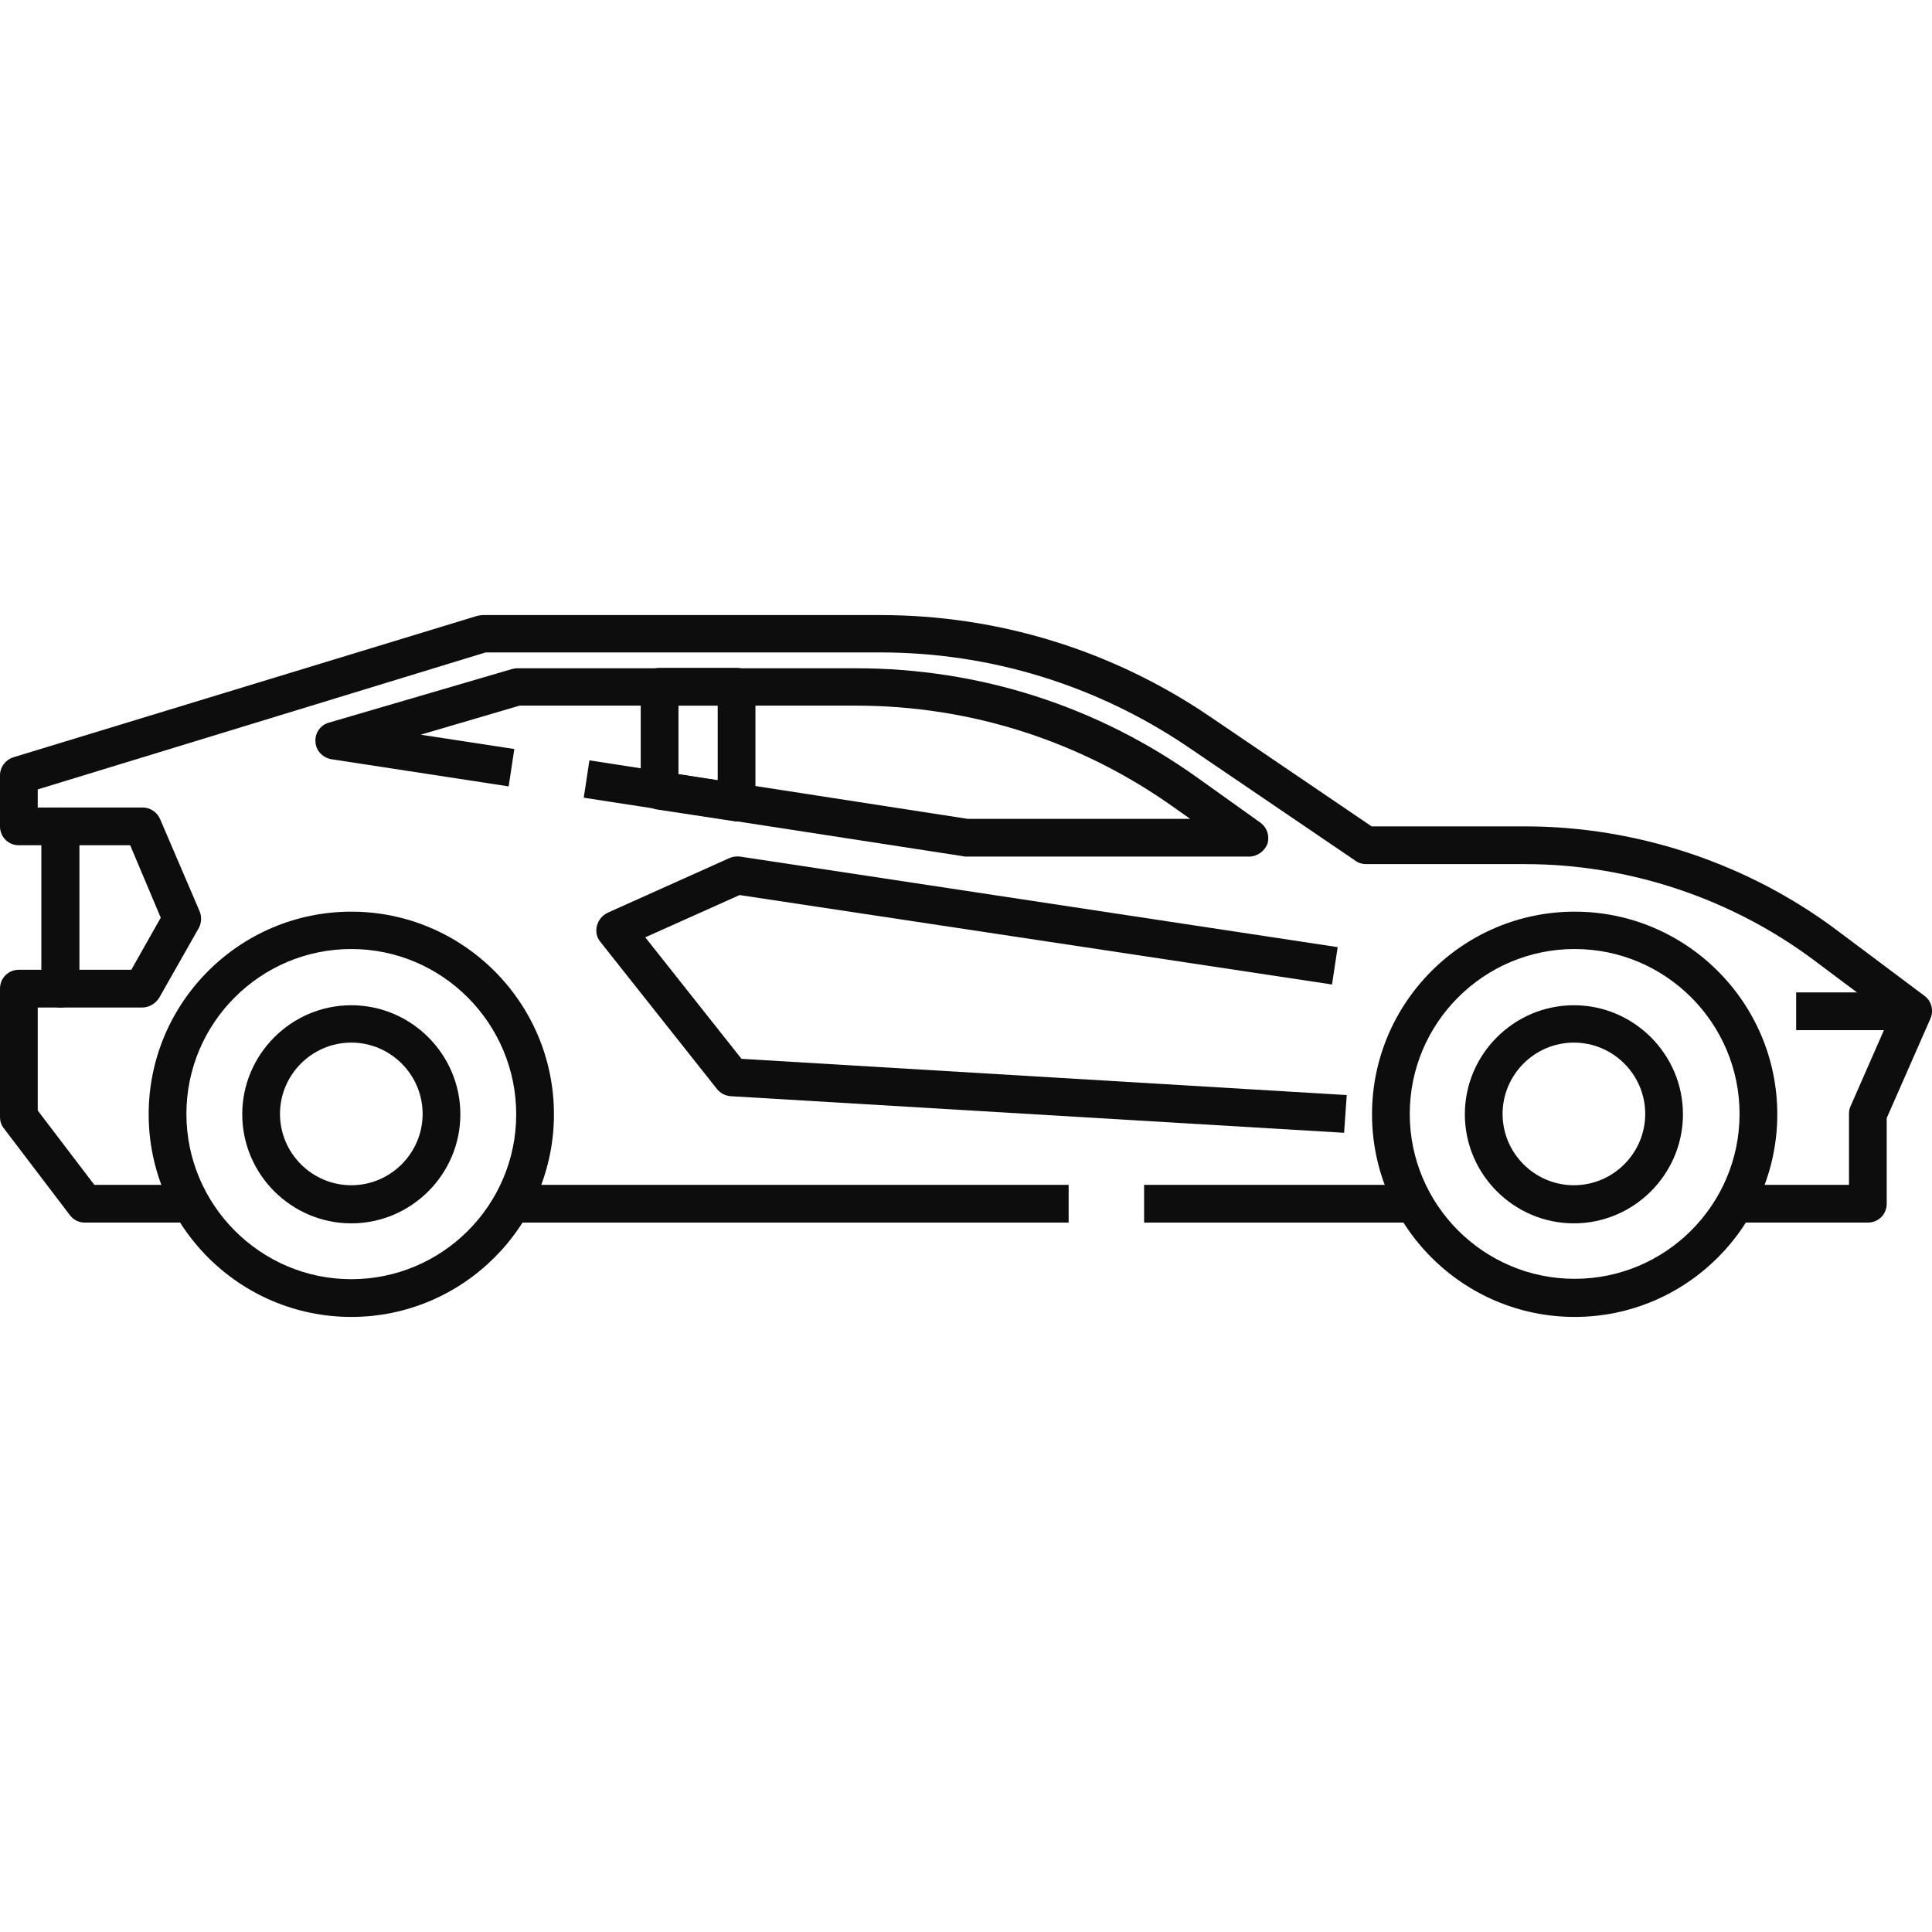 <svg id="Layer_1" enable-background="new 0 0 512 512" viewBox="0 0 512 512" xmlns="http://www.w3.org/2000/svg"><g id="XMLID_1_"><g id="XMLID_3340_"><g id="XMLID_393_"><path id="XMLID_3139_" d="m417.3 349c-29.6 0-53.7-24.1-53.7-53.7s24.1-53.7 53.7-53.7 53.7 24.1 53.7 53.7-24.1 53.7-53.7 53.7zm0-97.5c-24.1 0-43.7 19.6-43.7 43.7s19.6 43.7 43.7 43.7 43.7-19.6 43.7-43.7-19.6-43.7-43.7-43.7z" fill="#0d0d0d"/></g><g id="XMLID_392_"><path id="XMLID_3136_" d="m93.1 349c-29.6 0-53.7-24.1-53.7-53.7s24.1-53.7 53.7-53.7 53.7 24.1 53.7 53.7-24.1 53.7-53.7 53.7zm0-97.5c-24.1 0-43.7 19.6-43.7 43.7s19.6 43.8 43.7 43.8 43.7-19.6 43.7-43.7-19.6-43.8-43.7-43.8z" fill="#0d0d0d"/></g><g id="XMLID_386_"><path id="XMLID_3133_" d="m93.1 324.2c-15.9 0-28.9-13-28.9-28.9s13-28.9 28.9-28.9 28.9 13 28.9 28.9-13 28.9-28.9 28.9zm0-47.9c-10.4 0-18.9 8.5-18.9 18.9s8.5 18.9 18.9 18.9 18.9-8.5 18.9-18.9-8.5-18.9-18.9-18.9z" fill="#0d0d0d"/></g><g id="XMLID_378_"><path id="XMLID_3130_" d="m417.1 324.2c-15.9 0-28.9-13-28.9-28.9s13-28.9 28.9-28.9 28.9 13 28.9 28.9-13 28.9-28.9 28.9zm0-47.9c-10.4 0-18.9 8.5-18.9 18.9s8.5 18.9 18.9 18.9 18.9-8.5 18.9-18.9-8.5-18.9-18.9-18.9z" fill="#0d0d0d"/></g><g id="XMLID_1878_"><path id="XMLID_3129_" d="m495 324h-35.3v-10h30.3v-18.8c0-.7.1-1.4.4-2l10.4-23.7-19.9-14.9c-22-16.5-49.2-25.6-76.7-25.6h-42.2c-1 0-2-.3-2.8-.9l-44.3-30.1c-24.2-16.4-52.4-25.1-81.6-25.1h-104.6l-118.7 36.3v4.8h6c2.8 0 5 2.2 5 5v43c0 2.8-2.2 5-5 5h-6v27.3l15 19.7h25.6v10h-28.1c-1.6 0-3-.7-4-2l-17.5-23c-.7-.9-1-1.9-1-3v-34c0-2.8 2.2-5 5-5h6v-33h-6c-2.8 0-5-2.2-5-5v-13.5c0-2.2 1.4-4.1 3.5-4.8l123-37.5c.5-.1 1-.2 1.5-.2h105.3c31.2 0 61.4 9.3 87.2 26.8l43 29.2h40.7c29.6 0 59 9.8 82.7 27.6l23.1 17.3c1.9 1.4 2.5 3.9 1.6 6l-11.6 26.4v22.7c0 2.8-2.2 5-5 5z" fill="#0d0d0d"/></g><g id="XMLID_1946_"><path id="XMLID_3128_" d="m303.2 314h71.6v10h-71.6z" fill="#0d0d0d"/></g><g id="XMLID_1945_"><path id="XMLID_3127_" d="m135.5 314h147.7v10h-147.7z" fill="#0d0d0d"/></g><g id="XMLID_394_"><path id="XMLID_3124_" d="m37.7 267h-21.7c-2.8 0-5-2.2-5-5v-43c0-2.8 2.2-5 5-5h21.8c2 0 3.8 1.2 4.6 3l10.5 24.5c.6 1.4.5 3.1-.2 4.4l-10.5 18.5c-1 1.6-2.7 2.6-4.5 2.6zm-16.7-10h13.8l7.8-13.8-8.1-19.2h-13.5z" fill="#0d0d0d"/></g><g id="XMLID_437_"><path id="XMLID_3123_" d="m331 227h-75c-.3 0-.5 0-.8-.1l-100.5-15.5 1.5-9.9 100.2 15.5h59l-4.1-2.9c-24.8-17.7-54-27.1-84.5-27.1h-89.1l-26.2 7.7 24.8 3.8-1.5 9.9-47-7.2c-2.3-.4-4.1-2.3-4.2-4.6-.2-2.3 1.3-4.5 3.6-5.1l48.5-14.2c.5-.1.9-.2 1.4-.2h89.8c32.6 0 63.8 10 90.3 28.9l16.8 12c1.8 1.3 2.5 3.5 1.9 5.6-.8 2-2.7 3.4-4.9 3.4z" fill="#0d0d0d"/></g><g id="XMLID_436_"><path id="XMLID_3120_" d="m195.2 217.7c-.3 0-.5 0-.8-.1l-20.4-3.1c-2.4-.4-4.2-2.5-4.2-4.9v-27.6c0-2.8 2.2-5 5-5h20.4c2.8 0 5 2.2 5 5v30.6c0 1.5-.6 2.8-1.7 3.8-.9.8-2.1 1.3-3.3 1.3zm-15.4-12.5 10.4 1.6v-19.8h-10.4z" fill="#0d0d0d"/></g><g id="XMLID_438_"><path id="XMLID_3119_" d="m356.2 300.2-162.6-9.7c-1.4-.1-2.7-.8-3.6-1.9l-30.9-39c-1-1.2-1.3-2.8-.9-4.3s1.4-2.7 2.8-3.4l32.3-14.5c.9-.4 1.8-.5 2.8-.4l158.4 24-1.5 9.9-157-23.7-25 11.2 25.5 32.2 160.4 9.6z" fill="#0d0d0d"/></g><g id="XMLID_439_"><path id="XMLID_3118_" d="m476 263h31v10h-31z" fill="#0d0d0d"/></g></g></g></svg>